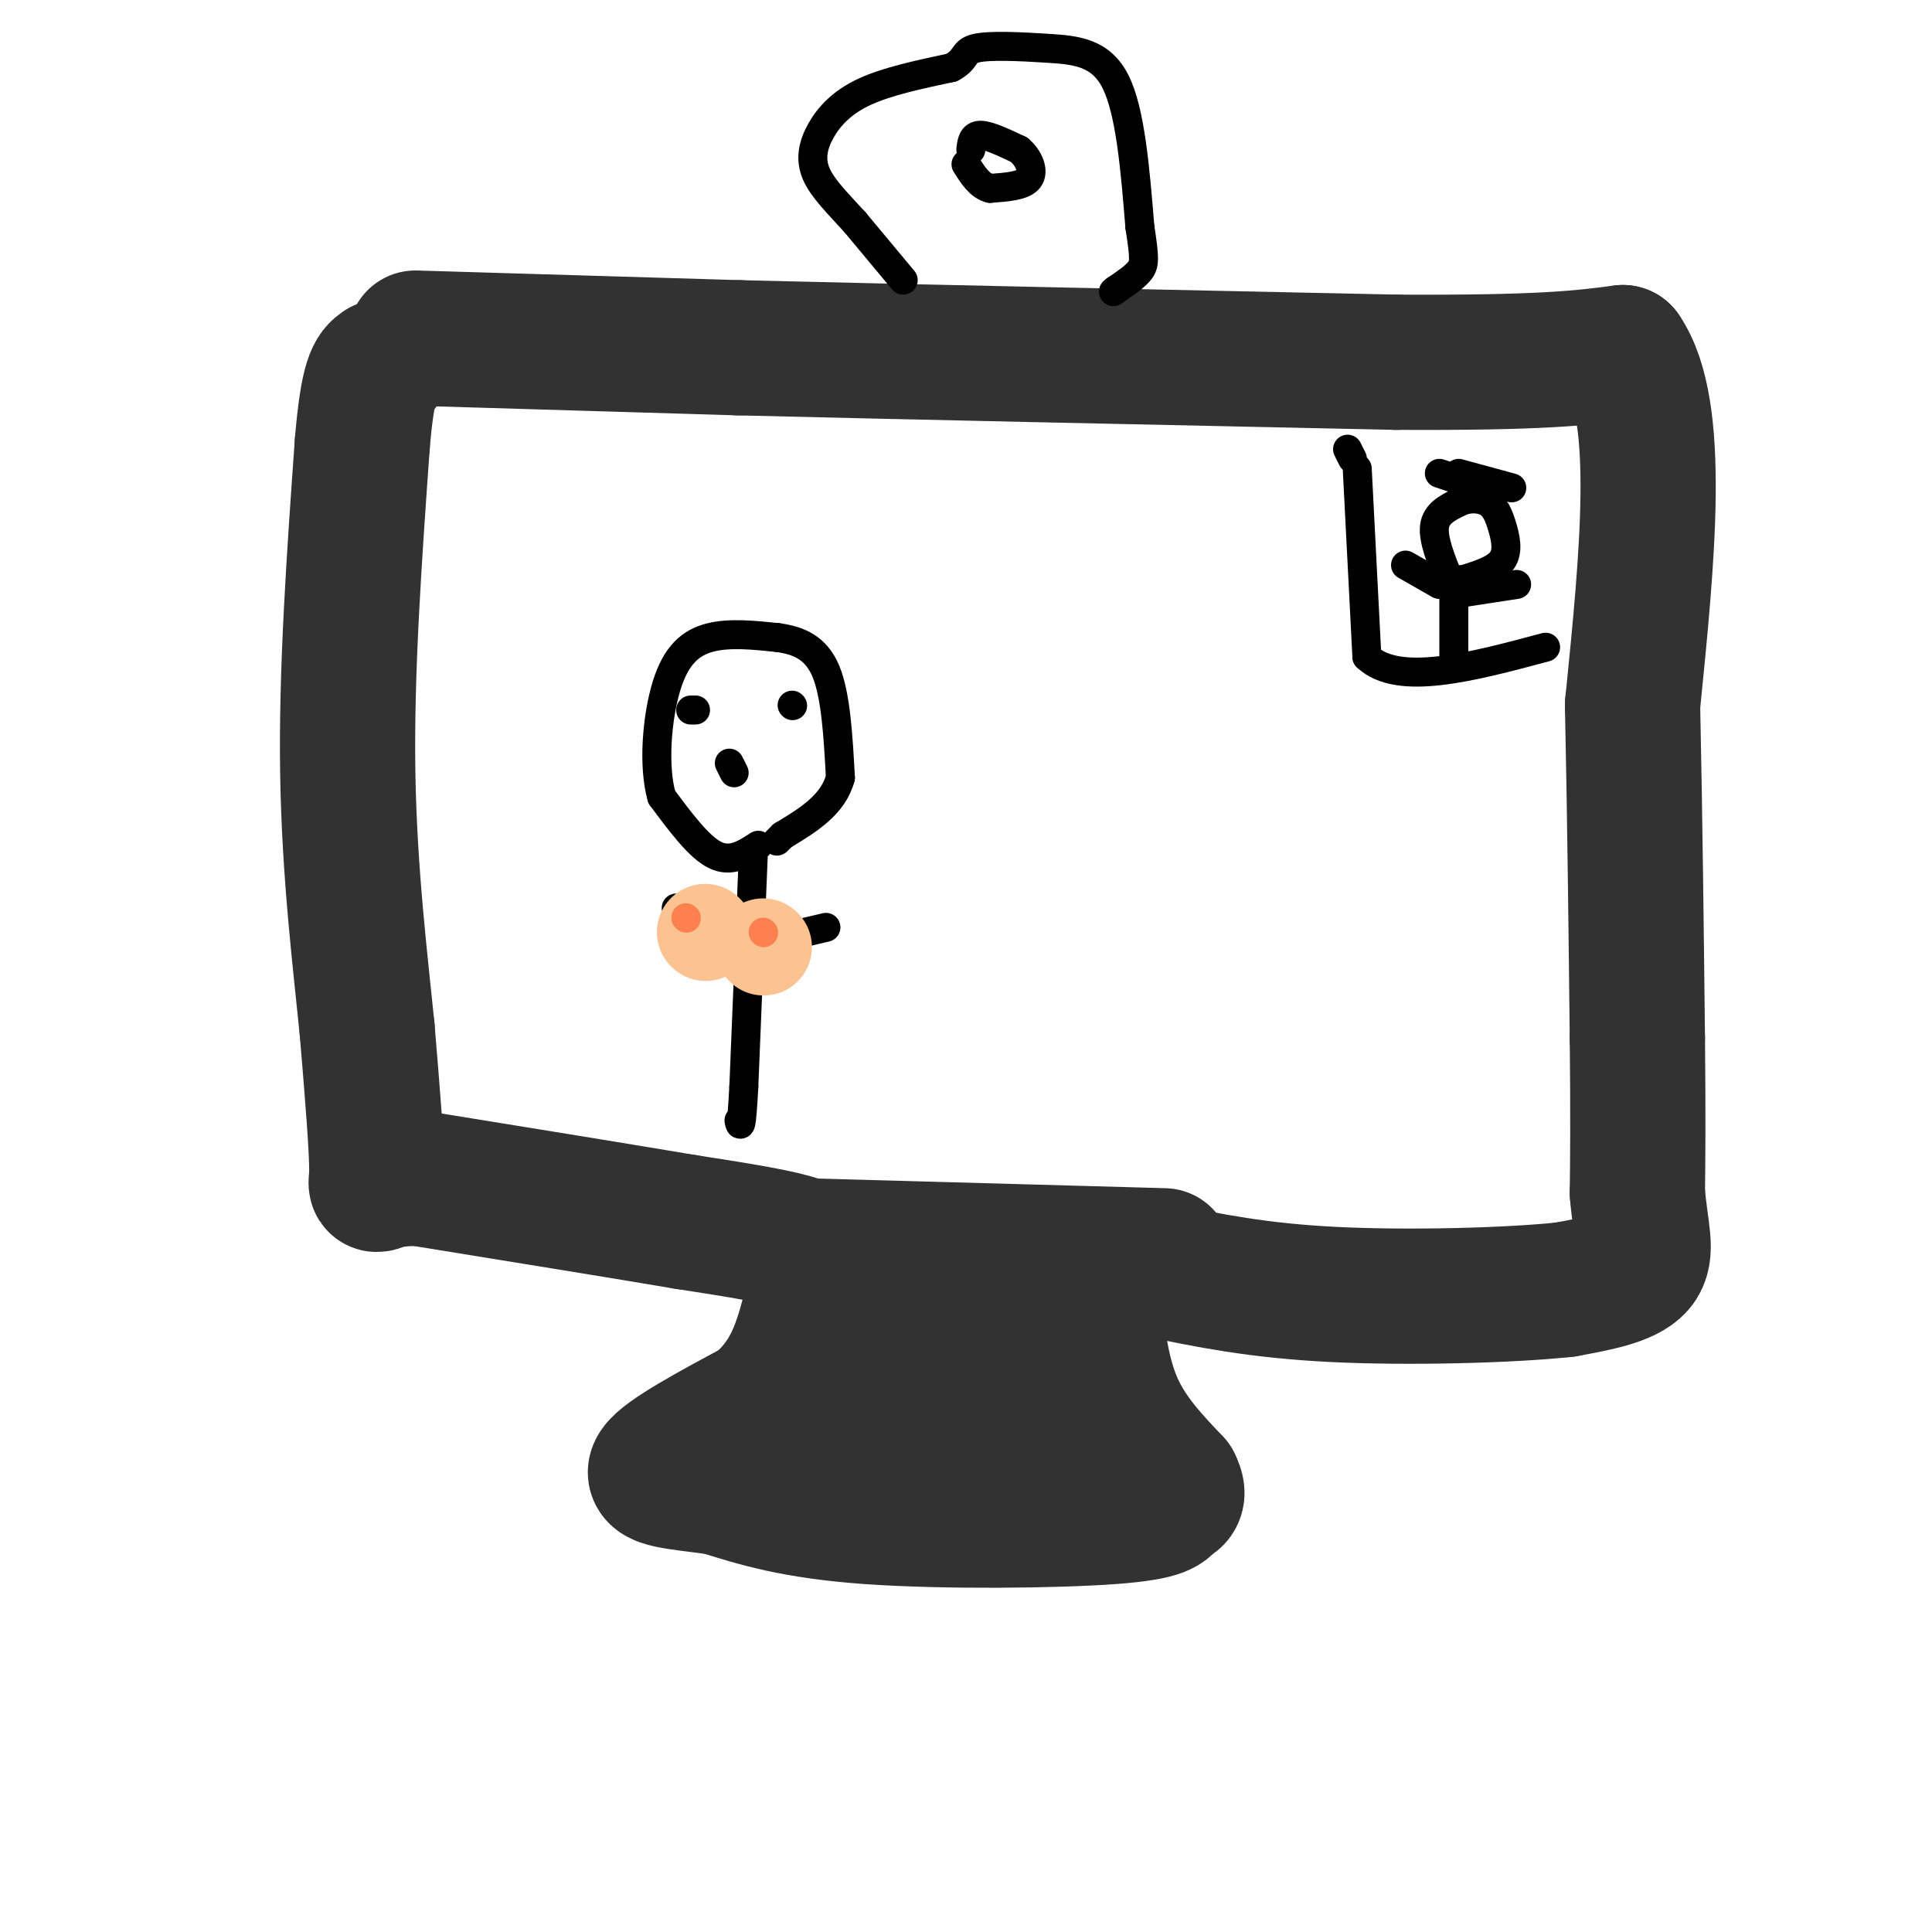 <svg viewBox='0 0 400 400' version='1.1' xmlns='http://www.w3.org/2000/svg' xmlns:xlink='http://www.w3.org/1999/xlink'><g fill='none' stroke='#323232' stroke-width='28' stroke-linecap='round' stroke-linejoin='round'><path d='M86,70c0.000,0.000 67.000,2.000 67,2'/><path d='M153,72c33.833,0.833 84.917,1.917 136,3'/><path d='M289,75c30.500,0.167 38.750,-0.917 47,-2'/><path d='M336,73c8.167,11.833 5.083,42.417 2,73'/><path d='M338,146c0.500,23.667 0.750,46.333 1,69'/><path d='M339,215c0.167,16.833 0.083,24.417 0,32'/><path d='M339,247c0.667,8.089 2.333,12.311 0,15c-2.333,2.689 -8.667,3.844 -15,5'/><path d='M324,267c-11.400,1.222 -32.400,1.778 -48,1c-15.600,-0.778 -25.800,-2.889 -36,-5'/><path d='M240,263c-8.222,-1.178 -10.778,-1.622 -12,0c-1.222,1.622 -1.111,5.311 -1,9'/><path d='M227,272c0.200,4.911 1.200,12.689 4,19c2.800,6.311 7.400,11.156 12,16'/><path d='M243,307c1.659,3.219 -0.195,3.265 -1,4c-0.805,0.735 -0.563,2.159 -12,3c-11.437,0.841 -34.553,1.097 -50,0c-15.447,-1.097 -23.223,-3.549 -31,-6'/><path d='M149,308c-8.644,-1.244 -14.756,-1.356 -13,-4c1.756,-2.644 11.378,-7.822 21,-13'/><path d='M157,291c5.096,-4.416 7.335,-8.957 9,-14c1.665,-5.043 2.756,-10.589 3,-14c0.244,-3.411 -0.359,-4.689 -5,-6c-4.641,-1.311 -13.321,-2.656 -22,-4'/><path d='M142,253c-12.833,-2.167 -33.917,-5.583 -55,-9'/><path d='M87,244c-10.467,-0.289 -9.133,3.489 -9,-1c0.133,-4.489 -0.933,-17.244 -2,-30'/><path d='M76,213c-1.333,-13.422 -3.667,-31.978 -4,-53c-0.333,-21.022 1.333,-44.511 3,-68'/><path d='M75,92c1.167,-14.000 2.583,-15.000 4,-16'/><path d='M169,258c0.000,0.000 72.000,2.000 72,2'/><path d='M207,278c5.756,9.267 11.511,18.533 8,20c-3.511,1.467 -16.289,-4.867 -22,-9c-5.711,-4.133 -4.356,-6.067 -3,-8'/><path d='M190,281c-1.440,2.905 -3.542,14.167 -5,19c-1.458,4.833 -2.274,3.238 -4,1c-1.726,-2.238 -4.363,-5.119 -7,-8'/><path d='M174,293c1.667,-1.667 9.333,-1.833 17,-2'/></g>
<g fill='none' stroke='#000000' stroke-width='6' stroke-linecap='round' stroke-linejoin='round'><path d='M156,176c0.000,0.000 -2.000,49.000 -2,49'/><path d='M154,225c-0.500,9.333 -0.750,8.167 -1,7'/><path d='M147,193c0.000,0.000 -7.000,-5.000 -7,-5'/><path d='M154,196c0.000,0.000 17.000,-4.000 17,-4'/><path d='M157,175c-2.833,1.833 -5.667,3.667 -9,2c-3.333,-1.667 -7.167,-6.833 -11,-12'/><path d='M137,165c-1.845,-6.464 -0.958,-16.625 1,-23c1.958,-6.375 4.988,-8.964 9,-10c4.012,-1.036 9.006,-0.518 14,0'/><path d='M161,132c4.267,0.578 7.933,2.022 10,7c2.067,4.978 2.533,13.489 3,22'/><path d='M174,161c-1.500,5.667 -6.750,8.833 -12,12'/><path d='M162,173c-2.000,2.000 -1.000,1.000 0,0'/><path d='M281,97c0.000,0.000 2.000,39.000 2,39'/><path d='M283,136c6.500,6.167 21.750,2.083 37,-2'/><path d='M280,95c0.000,0.000 -1.000,-2.000 -1,-2'/><path d='M143,147c0.000,0.000 1.000,0.000 1,0'/><path d='M164,146c0.000,0.000 0.100,0.100 0.1,0.1'/><path d='M151,158c0.000,0.000 1.000,2.000 1,2'/><path d='M301,124c0.000,0.000 0.000,12.000 0,12'/><path d='M298,121c0.000,0.000 -7.000,-4.000 -7,-4'/><path d='M301,123c0.000,0.000 13.000,-2.000 13,-2'/><path d='M300,120c-1.667,-4.167 -3.333,-8.333 -3,-11c0.333,-2.667 2.667,-3.833 5,-5'/><path d='M302,104c1.976,-0.978 4.416,-0.922 6,0c1.584,0.922 2.311,2.710 3,5c0.689,2.290 1.340,5.083 0,7c-1.340,1.917 -4.670,2.959 -8,4'/><path d='M303,120c-1.500,0.667 -1.250,0.333 -1,0'/><path d='M301,99c0.000,0.000 -3.000,-1.000 -3,-1'/><path d='M302,98c0.000,0.000 11.000,3.000 11,3'/></g>
<g fill='none' stroke='#FCC392' stroke-width='20' stroke-linecap='round' stroke-linejoin='round'><path d='M158,196c0.000,0.000 0.100,0.100 0.1,0.1'/><path d='M146,193c0.000,0.000 0.100,0.100 0.1,0.1'/></g>
<g fill='none' stroke='#FC814E' stroke-width='6' stroke-linecap='round' stroke-linejoin='round'><path d='M142,190c0.000,0.000 0.100,0.100 0.1,0.1'/><path d='M158,193c0.000,0.000 0.100,0.100 0.1,0.1'/></g>
<g fill='none' stroke='#000000' stroke-width='6' stroke-linecap='round' stroke-linejoin='round'><path d='M187,58c0.000,0.000 -10.000,-12.000 -10,-12'/><path d='M177,46c-3.333,-3.687 -6.667,-6.906 -8,-10c-1.333,-3.094 -0.667,-6.064 1,-9c1.667,-2.936 4.333,-5.839 9,-8c4.667,-2.161 11.333,-3.581 18,-5'/><path d='M197,14c3.215,-1.663 2.254,-3.322 5,-4c2.746,-0.678 9.201,-0.375 15,0c5.799,0.375 10.943,0.821 14,7c3.057,6.179 4.029,18.089 5,30'/><path d='M236,47c1.000,6.489 1.000,7.711 0,9c-1.000,1.289 -3.000,2.644 -5,4'/><path d='M231,60c-0.833,0.667 -0.417,0.333 0,0'/><path d='M201,31c0.167,-1.500 0.333,-3.000 2,-3c1.667,0.000 4.833,1.500 8,3'/><path d='M211,31c2.044,1.711 3.156,4.489 2,6c-1.156,1.511 -4.578,1.756 -8,2'/><path d='M205,39c-2.167,-0.500 -3.583,-2.750 -5,-5'/></g>
</svg>